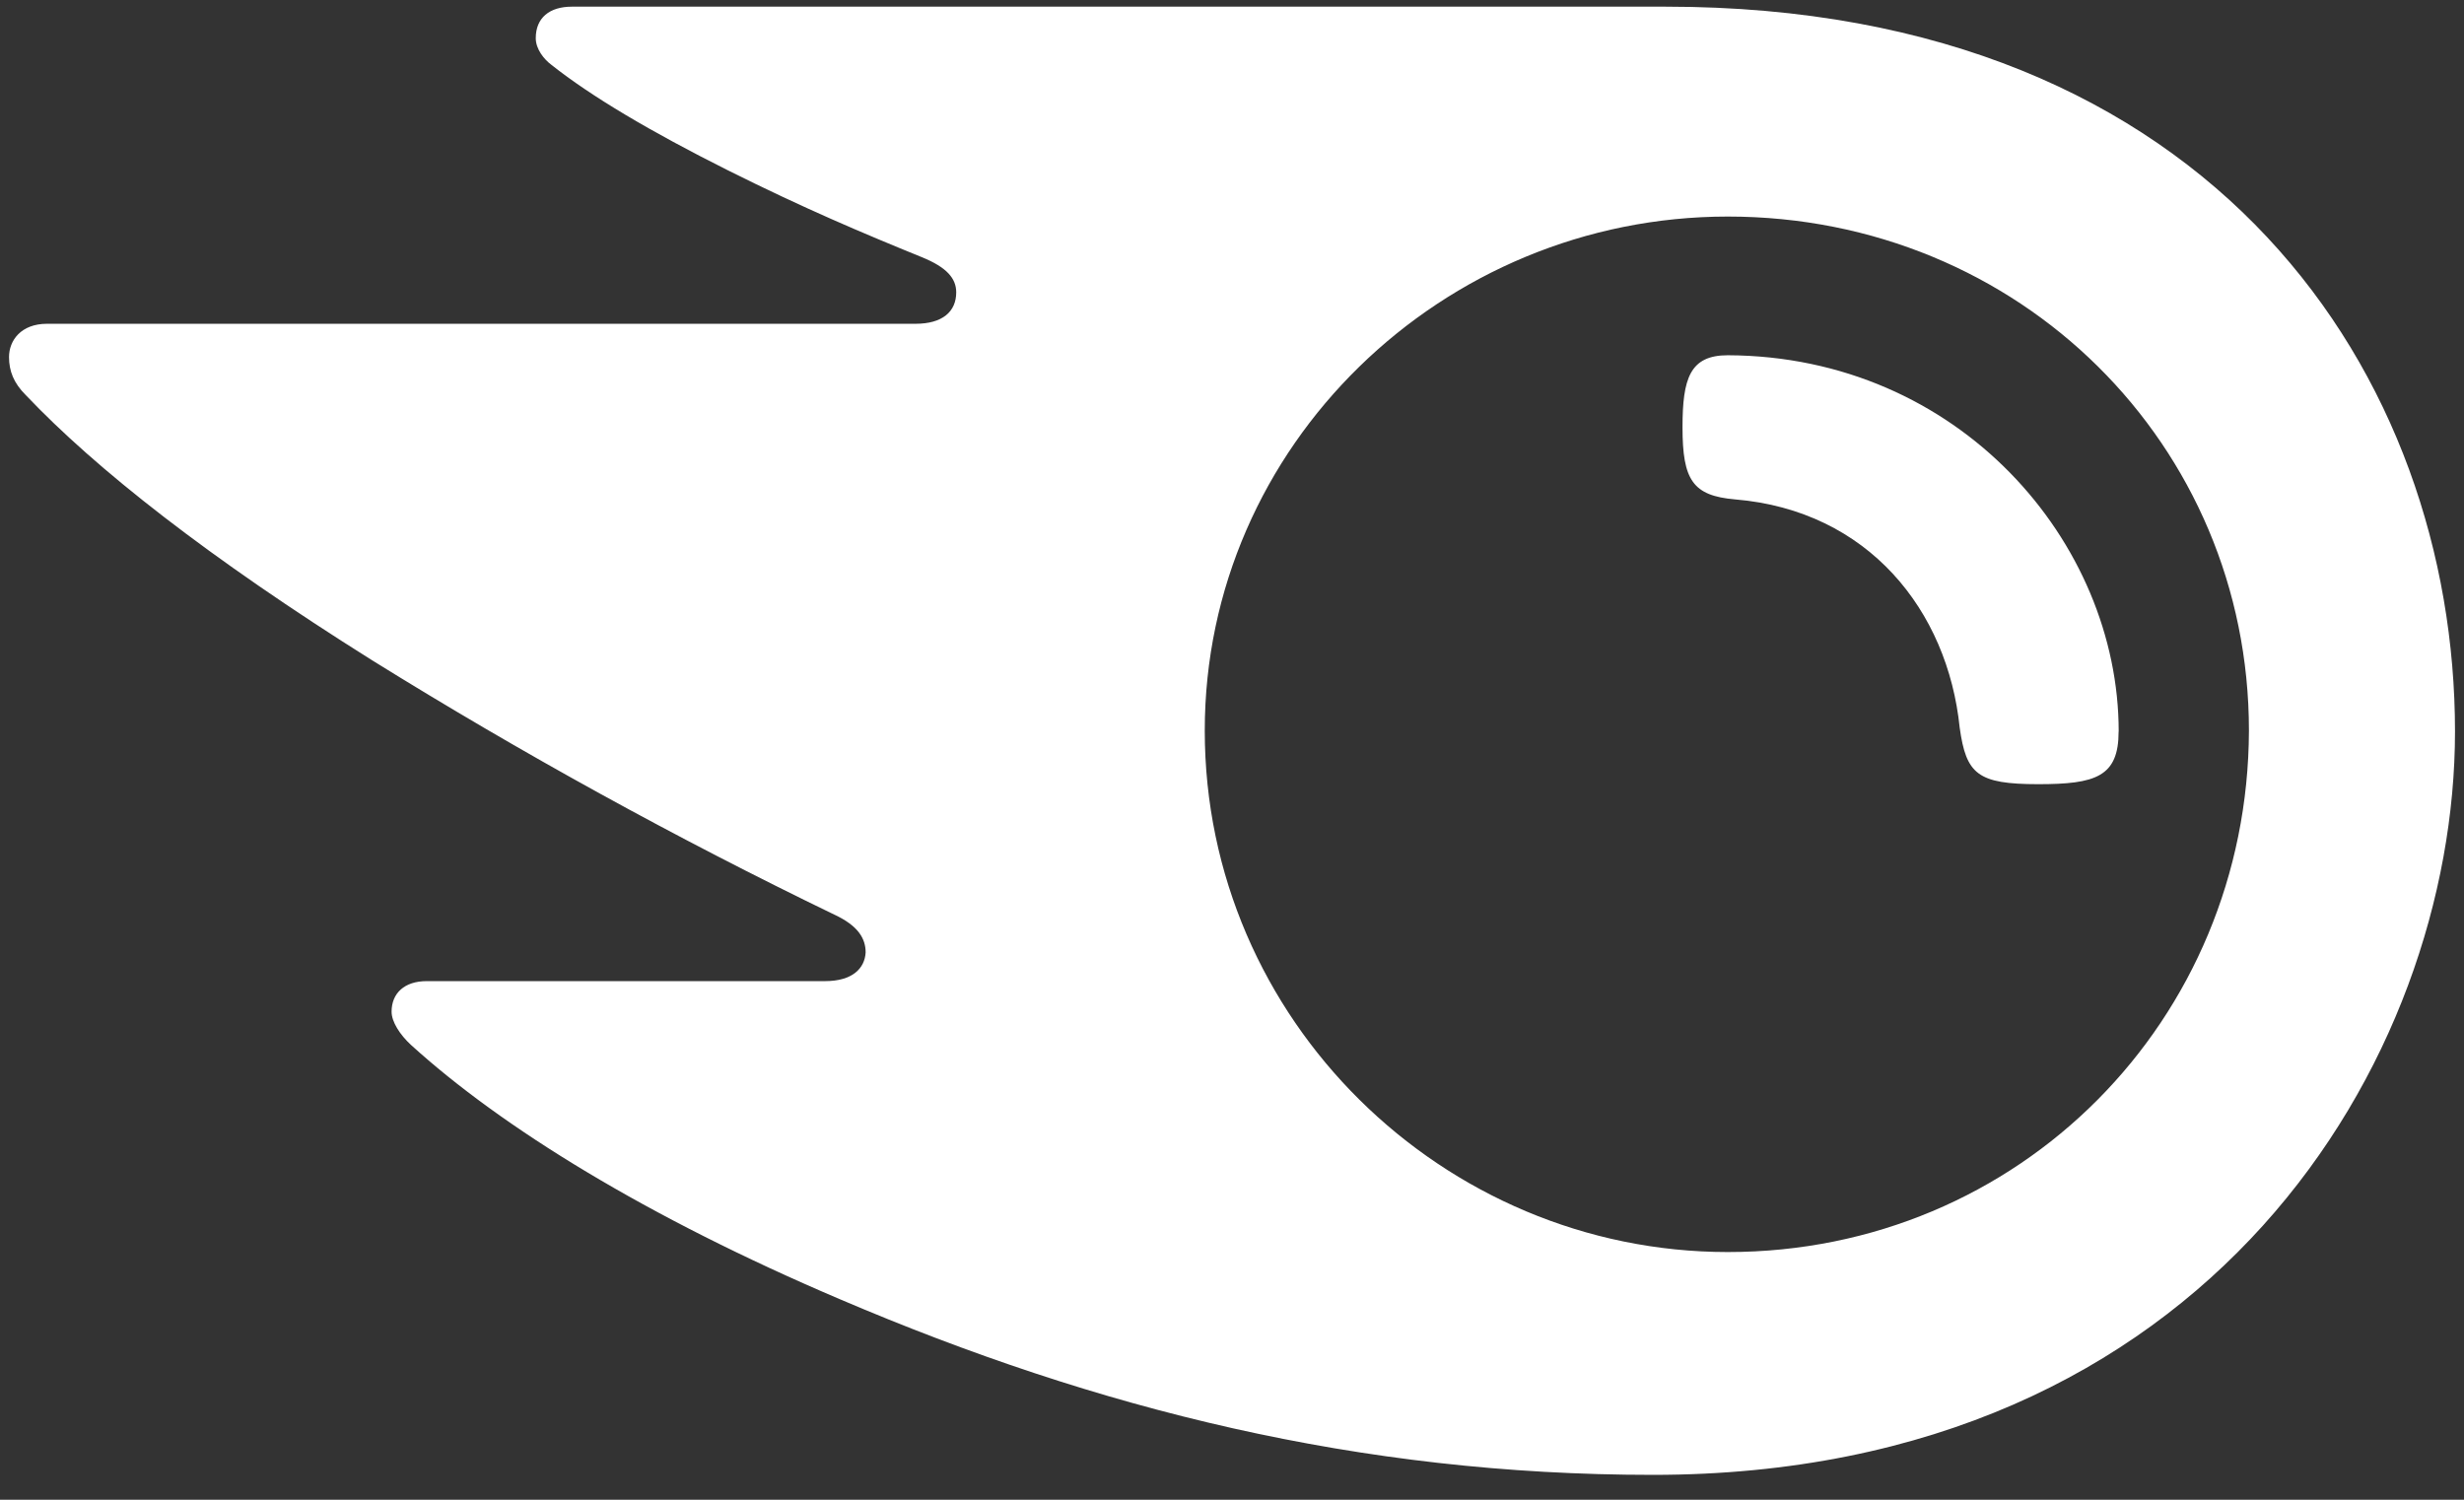 <?xml version="1.0" encoding="UTF-8"?> <svg xmlns="http://www.w3.org/2000/svg" width="92" height="56" viewBox="0 0 92 56" fill="none"><rect x="0" y="0" width="92" height="56" fill="#333333" stroke="none"/><path d="M79.104 27.315C79.104 29.007 78.243 29.281 76.104 29.281C73.829 29.281 73.414 28.903 73.171 27.177C72.722 22.791 69.756 19.063 64.788 18.648C63.202 18.512 62.821 17.925 62.821 15.957C62.821 14.129 63.097 13.265 64.512 13.265C73.137 13.299 79.107 20.235 79.107 27.315H79.104ZM91.664 27.315C91.664 14.161 82.764 0.249 62.2 0.249H21.35C20.52 0.249 20.004 0.664 20.004 1.424C20.004 1.836 20.314 2.217 20.591 2.423C22.073 3.598 24.283 4.909 27.179 6.36C30.01 7.775 32.217 8.707 34.424 9.605C35.355 9.984 35.703 10.399 35.703 10.916C35.703 11.641 35.183 12.09 34.184 12.09H1.754C0.786 12.09 0.337 12.712 0.337 13.333C0.337 13.85 0.509 14.299 0.958 14.748C3.58 17.51 7.788 20.825 13.899 24.658C19.477 28.123 25.235 31.291 31.147 34.15C32.045 34.565 32.321 35.048 32.321 35.565C32.287 36.152 31.838 36.635 30.803 36.635H15.931C15.104 36.635 14.621 37.084 14.621 37.776C14.621 38.154 14.932 38.637 15.347 39.019C18.726 42.091 24.144 45.441 31.356 48.511C40.983 52.62 50.744 55.071 61.717 55.071C82.522 55.071 91.664 39.502 91.664 27.315ZM64.512 46.751C53.885 46.751 44.983 38.084 44.983 27.281C44.983 16.646 53.851 8.086 64.512 8.086C75.415 8.086 83.97 16.612 83.97 27.281C83.936 38.087 75.412 46.751 64.512 46.751Z" fill="white"></path></svg> 